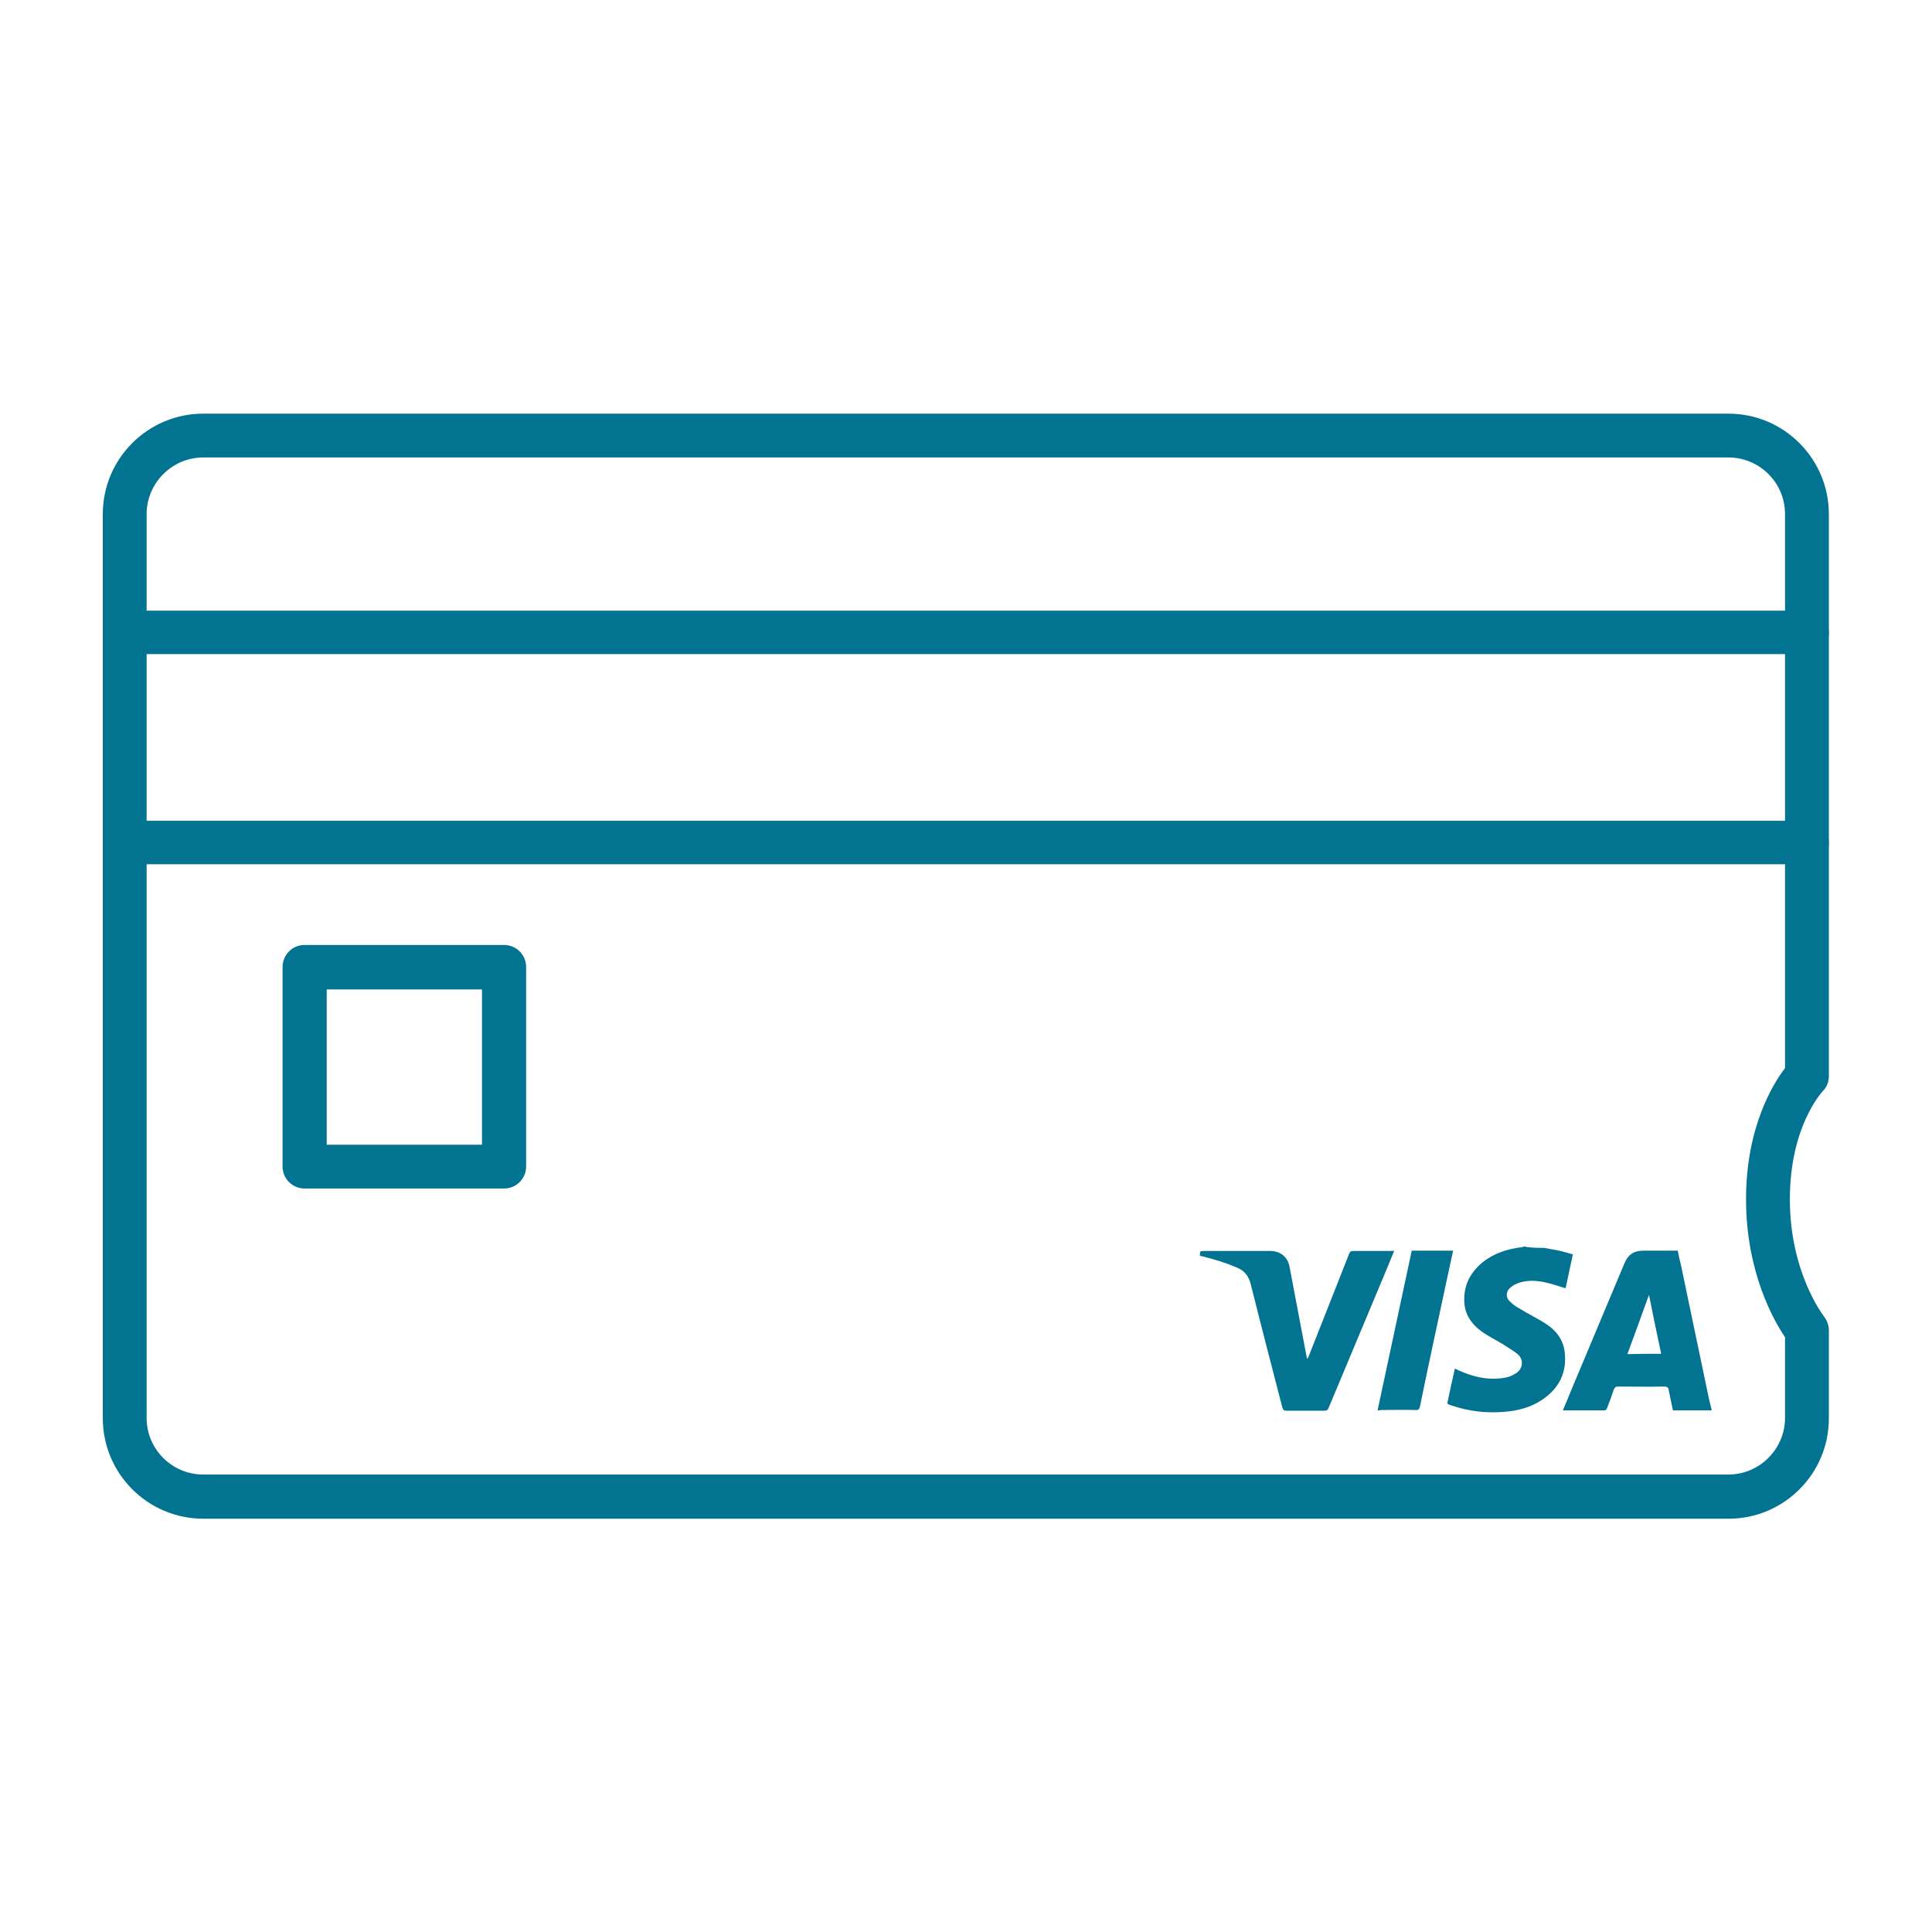 <?xml version="1.0" encoding="utf-8"?>
<!-- Generator: Adobe Illustrator 26.5.0, SVG Export Plug-In . SVG Version: 6.00 Build 0)  -->
<svg version="1.1" id="Layer_1" xmlns="http://www.w3.org/2000/svg" xmlns:xlink="http://www.w3.org/1999/xlink" x="0px" y="0px"
	 viewBox="0 0 56 56" style="enable-background:new 0 0 56 56;" xml:space="preserve">
<style type="text/css">
	.st0{fill:#009AC2;}
	.st1{fill:#027390;}
	.st2{fill:none;stroke:#027390;stroke-miterlimit:10;}
	.st3{fill:none;stroke:#027390;stroke-width:1.105;stroke-miterlimit:10;}
	.st4{fill:none;stroke:#027390;stroke-width:1.097;stroke-miterlimit:10;}
	.st5{fill:none;}
	.st6{fill:none;stroke:#027390;stroke-width:1.101;stroke-miterlimit:10;}
	.st7{fill:#FFFFFF;stroke:#027390;stroke-width:1.101;stroke-miterlimit:10;}
	.st8{fill:none;stroke:#009AC2;stroke-width:0.75;stroke-miterlimit:10;}
	.st9{fill:none;stroke:#009AC2;stroke-width:0.989;stroke-miterlimit:10;}
	.st10{fill:none;stroke:#009AC2;stroke-width:0.722;stroke-miterlimit:10;}
	.st11{fill:#027390;stroke:#009AC2;stroke-width:0.3;stroke-miterlimit:10;}
	.st12{fill:none;stroke:#009AC2;stroke-width:0.96;stroke-miterlimit:10;}
	.st13{fill:none;stroke:#000000;stroke-miterlimit:10;}
	.st14{fill:none;stroke:#000000;stroke-width:0.685;stroke-miterlimit:10;}
</style>
<g>
	<g>
		<path class="st1" d="M50.11,44.02H5.89c-1.61,0-2.91-1.31-2.91-2.91V14.9c0-1.61,1.31-2.91,2.91-2.91h44.21
			c1.61,0,2.91,1.31,2.91,2.91v16.29c0,0.17-0.06,0.33-0.18,0.44c-0.03,0.04-0.95,1.03-0.95,3.13c0,2.14,0.98,3.38,0.99,3.4
			c0.09,0.11,0.14,0.26,0.14,0.4v2.54C53.02,42.71,51.71,44.02,50.11,44.02z M5.89,13.26c-0.9,0-1.64,0.74-1.64,1.64V41.1
			c0,0.91,0.74,1.64,1.64,1.64h44.21c0.9,0,1.64-0.74,1.64-1.64v-2.34c-0.33-0.49-1.13-1.89-1.13-4c0-2.07,0.77-3.33,1.13-3.8V14.9
			c0-0.91-0.74-1.64-1.64-1.64H5.89z"/>
	</g>
	<g>
		<g>
			<path class="st1" d="M52.38,25.05H4.11c-0.35,0-0.63-0.28-0.63-0.63c0-0.35,0.28-0.63,0.63-0.63h48.27
				c0.35,0,0.63,0.28,0.63,0.63C53.02,24.77,52.73,25.05,52.38,25.05z"/>
		</g>
		<g>
			<path class="st1" d="M52.38,18.96H4.11c-0.35,0-0.63-0.28-0.63-0.63c0-0.35,0.28-0.63,0.63-0.63h48.27
				c0.35,0,0.63,0.28,0.63,0.63C53.02,18.68,52.73,18.96,52.38,18.96z"/>
		</g>
		<g>
			<path class="st1" d="M14.61,34.45H8.83c-0.35,0-0.64-0.28-0.64-0.64v-5.78c0-0.35,0.28-0.64,0.64-0.64h5.78
				c0.35,0,0.64,0.28,0.64,0.64v5.78C15.25,34.17,14.96,34.45,14.61,34.45z M9.47,33.18h4.5v-4.5h-4.5V33.18z"/>
		</g>
	</g>
</g>
<g>
	<path class="st1" d="M49.61,40.88c-0.37,0-0.74,0-1.12,0c-0.04-0.2-0.08-0.39-0.12-0.58c-0.01-0.08-0.04-0.11-0.13-0.11
		c-0.45,0.01-0.89,0-1.34,0c-0.07,0-0.09,0.02-0.12,0.08c-0.06,0.18-0.13,0.37-0.2,0.55c-0.01,0.02-0.04,0.06-0.06,0.06
		c-0.4,0-0.81,0-1.22,0c0.08-0.18,0.15-0.36,0.22-0.53c0.52-1.24,1.04-2.48,1.56-3.72c0.11-0.27,0.28-0.38,0.57-0.38
		c0.32,0,0.65,0,0.98,0c0.03,0.15,0.06,0.3,0.1,0.45c0.26,1.23,0.51,2.45,0.77,3.68c0.03,0.16,0.07,0.31,0.11,0.47
		C49.61,40.86,49.61,40.87,49.61,40.88z M48.15,39.24c-0.12-0.57-0.24-1.13-0.35-1.69c0,0-0.01,0-0.01,0
		c-0.2,0.56-0.41,1.13-0.62,1.7C47.5,39.24,47.82,39.24,48.15,39.24z"/>
	<path class="st1" d="M44.75,36.17c0.15,0.03,0.3,0.05,0.44,0.08c0.13,0.03,0.26,0.07,0.4,0.11c-0.07,0.33-0.14,0.66-0.21,0.98
		c-0.19-0.05-0.36-0.12-0.55-0.16c-0.25-0.06-0.51-0.08-0.76-0.01c-0.1,0.03-0.21,0.08-0.29,0.15c-0.14,0.12-0.14,0.29-0.01,0.41
		c0.09,0.09,0.2,0.16,0.31,0.22c0.24,0.15,0.5,0.27,0.74,0.43c0.28,0.18,0.48,0.44,0.53,0.78c0.08,0.61-0.15,1.08-0.66,1.42
		c-0.32,0.21-0.68,0.31-1.06,0.34c-0.53,0.05-1.05-0.01-1.55-0.18c-0.03-0.01-0.07-0.02-0.1-0.04c-0.01,0-0.02-0.01-0.03-0.02
		c0.07-0.33,0.14-0.67,0.22-1.01c0.09,0.04,0.17,0.08,0.25,0.11c0.39,0.16,0.8,0.23,1.22,0.15c0.11-0.02,0.22-0.07,0.31-0.13
		c0.2-0.14,0.22-0.39,0.04-0.55c-0.12-0.1-0.27-0.18-0.4-0.27c-0.21-0.13-0.44-0.24-0.65-0.39c-0.26-0.19-0.45-0.44-0.49-0.77
		c-0.05-0.5,0.13-0.9,0.51-1.22c0.33-0.27,0.73-0.4,1.15-0.45c0.02,0,0.05-0.01,0.07-0.02C44.37,36.17,44.56,36.17,44.75,36.17z"/>
	<path class="st1" d="M40.41,36.26c-0.06,0.15-0.12,0.29-0.18,0.44c-0.57,1.37-1.15,2.74-1.72,4.11c-0.03,0.07-0.06,0.08-0.13,0.08
		c-0.36,0-0.72,0-1.09,0c-0.08,0-0.1-0.03-0.12-0.09c-0.31-1.2-0.62-2.39-0.92-3.59c-0.06-0.22-0.17-0.37-0.38-0.46
		c-0.34-0.15-0.68-0.25-1.04-0.34c-0.02,0-0.03-0.01-0.05-0.01c0-0.14,0-0.14,0.13-0.14c0.63,0,1.27,0,1.9,0
		c0.3,0,0.52,0.17,0.57,0.47c0.16,0.84,0.32,1.69,0.48,2.53c0.01,0.04,0.01,0.07,0.03,0.13c0.02-0.03,0.03-0.05,0.04-0.07
		c0.39-1,0.79-1.99,1.18-2.99c0.02-0.05,0.05-0.07,0.11-0.07c0.37,0,0.74,0,1.1,0C40.35,36.25,40.38,36.26,40.41,36.26z"/>
	<path class="st1" d="M39.93,40.88c0.33-1.55,0.66-3.08,0.99-4.63c0.4,0,0.8,0,1.2,0c-0.05,0.23-0.1,0.46-0.15,0.69
		c-0.27,1.27-0.55,2.54-0.81,3.82c-0.02,0.09-0.05,0.12-0.14,0.11c-0.33-0.01-0.66,0-0.99,0C40,40.88,39.97,40.88,39.93,40.88z"/>
</g>
</svg>
